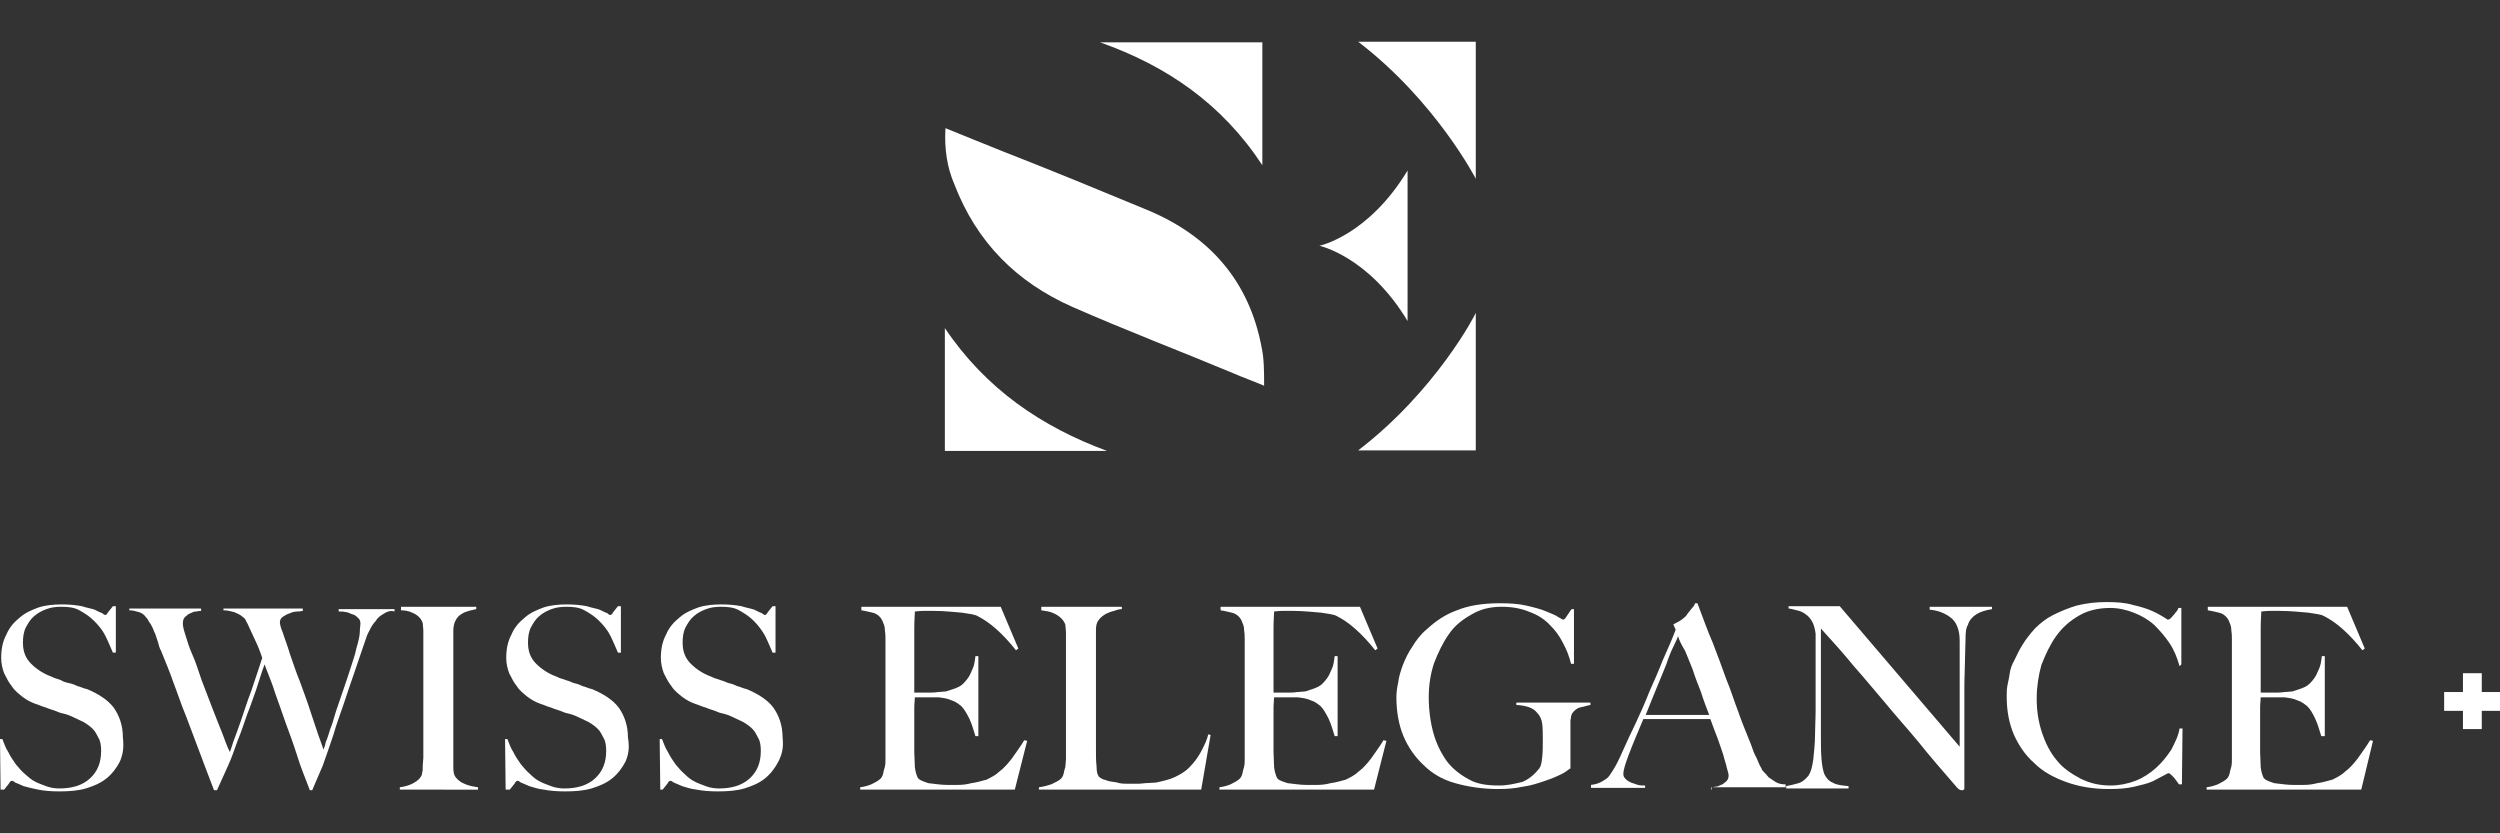 <?xml version="1.0" encoding="utf-8"?>
<!-- Generator: Adobe Illustrator 25.0.0, SVG Export Plug-In . SVG Version: 6.00 Build 0)  -->
<svg version="1.1" id="Calque_1" xmlns="http://www.w3.org/2000/svg" xmlns:xlink="http://www.w3.org/1999/xlink" x="0px" y="0px"
	 viewBox="0 0 425.2 141.7" style="enable-background:new 0 0 425.2 141.7;" xml:space="preserve">
<rect x="0" y="0" width="425.2" height="141.7" fill="#333333" stroke="none"/>
<style type="text/css">
	.st0{fill:#FFFFFF;}
</style>
<path class="st0" d="M20.4,129.5c-0.5,1-1.3,2.1-2.3,2.9c-1,0.8-2.2,1.3-3.5,1.7c-1.4,0.4-2.9,0.5-4.5,0.5c-1.4,0-2.6-0.1-3.6-0.3
	s-1.8-0.4-2.5-0.6c-0.6-0.3-1.2-0.5-1.4-0.6c-0.4-0.3-0.5-0.3-0.6-0.3c-0.1,0-0.3,0.1-0.5,0.5c-0.3,0.4-0.5,0.6-0.8,1H0.1L0,125.7
	h0.4c0.3,0.8,0.6,1.6,1,2.2c0.4,0.8,0.8,1.4,1.3,2.1c0.5,0.6,1,1.2,1.6,1.7s1,0.9,1.6,1.2c0.5,0.3,1.2,0.5,1.9,0.8
	c0.8,0.3,1.6,0.4,2.3,0.4c2.1,0,3.9-0.5,5.2-1.7s1.9-2.7,1.9-4.7c0-0.8-0.1-1.6-0.4-2.1c-0.3-0.6-0.6-1.2-1-1.6
	c-0.4-0.4-0.9-0.8-1.6-1.2c-0.6-0.3-1.3-0.6-1.9-0.9c-0.6-0.3-1.3-0.5-1.8-0.6c-0.5-0.1-1-0.4-1.4-0.5c-0.4-0.1-0.9-0.3-1.4-0.5
	c-0.5-0.1-1-0.4-1.7-0.6c-0.8-0.3-1.4-0.6-2.2-1.2c-0.6-0.5-1.3-1-1.8-1.8c-0.5-0.6-0.9-1.4-1.3-2.2c-0.3-0.8-0.5-1.7-0.5-2.6
	c0-1.6,0.3-2.9,0.9-4c0.5-1.2,1.3-2.1,2.3-2.9c0.9-0.8,2.1-1.3,3.2-1.7c1.3-0.4,2.6-0.5,3.9-0.5s2.3,0.1,3.4,0.3
	c0.9,0.3,1.7,0.4,2.2,0.6c0.6,0.3,1,0.5,1.3,0.6c0.3,0.3,0.5,0.3,0.5,0.3c0.1,0,0.3-0.1,0.5-0.5c0.3-0.4,0.5-0.6,0.8-1h0.5v7.9h-0.5
	c-0.4-0.9-0.8-1.9-1.3-2.9s-1.2-1.8-1.9-2.5c-0.8-0.8-1.6-1.3-2.5-1.8c-0.9-0.5-1.9-0.6-3.1-0.6c-0.9,0-1.7,0.1-2.5,0.4
	c-0.8,0.3-1.4,0.6-2.1,1.2s-1,1.2-1.4,1.9c-0.4,0.8-0.5,1.7-0.5,2.6c0,1.6,0.5,2.7,1.4,3.6c0.9,0.9,2.1,1.7,3.5,2.2
	c0.5,0.3,1.2,0.4,1.6,0.6c0.4,0.3,1,0.4,1.4,0.5c0.5,0.1,1,0.3,1.4,0.5c0.5,0.1,1,0.4,1.6,0.5c1.9,0.8,3.5,1.8,4.5,3.1
	c1,1.4,1.6,3.1,1.6,5.1C21.1,127.2,20.9,128.3,20.4,129.5z"/>
<path class="st0" d="M65.4,104.3c-0.5,0.3-0.8,0.5-0.9,0.6c-0.1,0.1-0.3,0.3-0.4,0.4c-0.1,0.3-0.4,0.5-0.6,0.8
	c-0.3,0.4-0.5,0.8-0.8,1.4c-0.3,0.5-0.5,1.3-0.8,2.1c-0.5,1.4-1,3-1.6,4.7c-0.6,1.7-1.2,3.5-1.8,5.3c-0.6,1.8-1.3,3.6-1.8,5.4
	c-0.6,1.8-1.2,3.5-1.8,5.2l-1.8,4.2h-0.4c-0.8-2.1-1.6-4-2.2-6c-0.6-1.9-1.3-3.8-1.9-5.4c-0.6-1.7-1.2-3.5-1.8-5.1
	c-0.5-1.7-1.2-3.2-1.8-4.9c-0.5,1.3-0.9,2.7-1.4,4.2c-0.5,1.4-1,2.9-1.6,4.4c-0.5,1.4-1,3-1.6,4.4c-0.5,1.4-1,2.9-1.6,4.2l-1.9,4.2
	h-0.5c-0.9-2.3-1.7-4.5-2.5-6.6c-0.8-2.1-1.6-4.2-2.3-6.1c-0.8-1.9-1.4-3.8-2.1-5.6c-0.6-1.8-1.4-3.6-2.1-5.4
	c-0.3-0.5-0.4-1-0.5-1.4c-0.1-0.4-0.3-0.8-0.4-1.2c-0.1-0.4-0.3-0.6-0.4-1c-0.1-0.3-0.3-0.6-0.5-1c-0.1-0.1-0.3-0.4-0.4-0.6
	c-0.1-0.3-0.4-0.5-0.6-0.8c-0.3-0.3-0.6-0.5-1-0.6c-0.4-0.1-0.9-0.3-1.6-0.3v-0.3h12.2v0.4c-0.1,0-0.4,0-0.8,0.1
	c-0.4,0-0.6,0.1-1,0.3c-0.4,0.1-0.6,0.4-0.9,0.6c-0.3,0.3-0.4,0.6-0.4,1.2c0,0.3,0.1,0.9,0.4,1.8c0.3,0.9,0.6,2.1,1.2,3.4
	s1,2.7,1.6,4.4c0.6,1.6,1.2,3.1,1.8,4.7c0.6,1.6,1.2,3,1.7,4.3s0.9,2.5,1.3,3.2c0.1-0.3,0.3-0.8,0.6-1.8c0.4-1,0.8-2.2,1.3-3.6
	c0.5-1.4,1-3.1,1.7-4.9c0.6-1.8,1.3-3.8,1.9-5.7c-0.4-1.2-0.8-2.2-1.2-3c-0.4-0.9-0.8-1.7-1.2-2.6c-0.1-0.3-0.3-0.5-0.4-0.8
	c-0.1-0.3-0.4-0.5-0.8-0.8c-0.4-0.3-0.8-0.4-1.2-0.6c-0.5-0.1-1-0.3-1.8-0.3v-0.3h13.5v0.4c-0.1,0-0.5,0.1-0.9,0.1
	c-0.4,0-0.9,0.1-1.3,0.3c-0.4,0.1-0.9,0.4-1.2,0.6c-0.4,0.3-0.5,0.6-0.5,1c0,0.1,0.1,0.8,0.5,1.7c0.3,1,0.8,2.2,1.2,3.6
	c0.5,1.4,1,3,1.7,4.7c0.6,1.7,1.2,3.2,1.7,4.8c0.5,1.6,1,2.9,1.4,4.2c0.4,1.2,0.8,2.1,0.9,2.6c0.1-0.3,0.3-0.6,0.4-1.3
	c0.3-0.6,0.5-1.4,0.8-2.3c0.4-0.9,0.6-1.9,1-3.1c0.4-1.2,0.8-2.3,1.2-3.5c0.4-1.2,0.8-2.3,1.2-3.6c0.4-1.3,0.8-2.3,1-3.4
	c0.4-1.3,0.6-2.3,0.6-2.9c0-0.6,0.1-1,0.1-1.3c0-0.4-0.1-0.8-0.4-1c-0.3-0.3-0.5-0.5-0.9-0.6c-0.4-0.1-0.8-0.4-1.2-0.4
	c-0.4-0.1-0.8-0.1-1.2-0.1v-0.4h9.5v0.4C66.4,103.8,65.9,104,65.4,104.3z"/>
<path class="st0" d="M68,134.3v-0.4c0.8-0.1,1.4-0.3,1.9-0.5c0.6-0.3,1.2-0.6,1.6-1.2c0.1-0.1,0.3-0.4,0.3-0.8
	c0.1-0.3,0.1-0.6,0.1-1.2c0-0.4,0.1-0.9,0.1-1.3c0-0.5,0-0.9,0-1.4c0-0.4,0-0.9,0-1.7c0-0.8,0-1.4,0-2.2c0-0.8,0-1.7,0-2.5
	c0-0.9,0-1.7,0-2.5v-8.4c0-0.5,0-1,0-1.6c0-0.5,0-1,0-1.4c0-0.4-0.1-0.9-0.1-1.2c-0.1-0.4-0.3-0.6-0.4-0.8c-0.4-0.5-0.9-0.8-1.4-1
	c-0.6-0.3-1.3-0.4-1.9-0.4v-0.6h12.8v0.4c-0.6,0.1-1.3,0.3-1.9,0.5c-0.6,0.3-1.2,0.6-1.6,1.4c-0.3,0.5-0.4,1.2-0.4,1.8
	c0,0.8,0,1.4,0,2.1c0,0.8,0,1.4,0,2.1s0,1.4,0,2.1c0,0.8,0,1.4,0,2.2c0,0.8,0,1.6,0,2.5v9.7c0,0.8,0,1.7,0,2.5
	c0,0.8,0.1,1.3,0.4,1.7c0.4,0.5,0.9,0.9,1.7,1.2c0.8,0.3,1.4,0.4,2.1,0.5v0.4H68z"/>
<path class="st0" d="M106.4,129.5c-0.5,1-1.3,2.1-2.3,2.9c-1,0.8-2.2,1.3-3.5,1.7c-1.4,0.4-2.9,0.5-4.5,0.5c-1.4,0-2.6-0.1-3.6-0.3
	c-1-0.1-1.8-0.4-2.5-0.6c-0.6-0.3-1.2-0.5-1.4-0.6c-0.4-0.3-0.5-0.3-0.6-0.3c-0.1,0-0.3,0.1-0.5,0.5c-0.3,0.4-0.5,0.6-0.8,1H86
	l-0.1-8.6h0.4c0.3,0.8,0.6,1.6,1,2.2c0.4,0.8,0.8,1.4,1.3,2.1c0.5,0.6,1,1.2,1.6,1.7c0.5,0.5,1,0.9,1.6,1.2c0.5,0.3,1.2,0.5,1.9,0.8
	c0.8,0.3,1.6,0.4,2.3,0.4c2.1,0,3.9-0.5,5.2-1.7c1.3-1.2,1.9-2.7,1.9-4.7c0-0.8-0.1-1.6-0.4-2.1c-0.3-0.6-0.6-1.2-1-1.6
	c-0.4-0.4-0.9-0.8-1.6-1.2c-0.6-0.3-1.3-0.6-1.9-0.9c-0.6-0.3-1.3-0.5-1.8-0.6c-0.5-0.1-1-0.4-1.4-0.5c-0.4-0.1-0.9-0.3-1.4-0.5
	c-0.5-0.1-1-0.4-1.7-0.6c-0.8-0.3-1.4-0.6-2.2-1.2c-0.6-0.5-1.3-1-1.8-1.8c-0.5-0.6-0.9-1.4-1.3-2.2c-0.3-0.8-0.5-1.7-0.5-2.6
	c0-1.6,0.3-2.9,0.9-4c0.5-1.2,1.3-2.1,2.3-2.9c0.9-0.8,2.1-1.3,3.2-1.7c1.3-0.4,2.6-0.5,3.9-0.5c1.3,0,2.3,0.1,3.4,0.3
	c0.9,0.3,1.7,0.4,2.2,0.6c0.6,0.3,1,0.5,1.3,0.6c0.3,0.3,0.5,0.3,0.5,0.3c0.1,0,0.3-0.1,0.5-0.5c0.3-0.4,0.5-0.6,0.8-1h0.5v7.9h-0.5
	c-0.4-0.9-0.8-1.9-1.3-2.9s-1.2-1.8-1.9-2.5c-0.8-0.8-1.6-1.3-2.5-1.8c-0.9-0.5-1.9-0.6-3.1-0.6c-0.9,0-1.7,0.1-2.5,0.4
	c-0.8,0.3-1.4,0.6-2.1,1.2s-1,1.2-1.4,1.9c-0.4,0.8-0.5,1.7-0.5,2.6c0,1.6,0.5,2.7,1.4,3.6c0.9,0.9,2.1,1.7,3.5,2.2
	c0.5,0.3,1.2,0.4,1.6,0.6c0.5,0.1,1,0.4,1.4,0.5c0.5,0.1,1,0.3,1.4,0.5c0.5,0.1,1,0.4,1.6,0.5c1.9,0.8,3.5,1.8,4.5,3.1
	c1,1.4,1.6,3.1,1.6,5.1C107.1,127.2,106.9,128.3,106.4,129.5z"/>
<path class="st0" d="M132.4,129.5c-0.5,1-1.3,2.1-2.3,2.9c-1,0.8-2.2,1.3-3.5,1.7c-1.4,0.4-2.9,0.5-4.5,0.5c-1.4,0-2.6-0.1-3.6-0.3
	c-1-0.1-1.8-0.4-2.5-0.6c-0.6-0.3-1.2-0.5-1.4-0.6c-0.4-0.3-0.5-0.3-0.6-0.3c-0.1,0-0.3,0.1-0.5,0.5c-0.3,0.4-0.5,0.6-0.8,1h-0.4
	l-0.1-8.6h0.4c0.3,0.8,0.6,1.6,1,2.2c0.4,0.8,0.8,1.4,1.3,2.1c0.5,0.6,1,1.2,1.6,1.7c0.5,0.5,1,0.9,1.6,1.2c0.5,0.3,1.2,0.5,1.9,0.8
	c0.8,0.3,1.6,0.4,2.3,0.4c2.1,0,3.9-0.5,5.2-1.7c1.3-1.2,1.9-2.7,1.9-4.7c0-0.8-0.1-1.6-0.4-2.1c-0.3-0.6-0.6-1.2-1-1.6
	c-0.4-0.4-0.9-0.8-1.6-1.2c-0.6-0.3-1.3-0.6-1.9-0.9c-0.6-0.3-1.3-0.5-1.8-0.6c-0.5-0.1-1-0.4-1.4-0.5c-0.4-0.1-0.9-0.3-1.4-0.5
	c-0.5-0.1-1-0.4-1.7-0.6c-0.8-0.3-1.4-0.6-2.2-1.2c-0.6-0.5-1.3-1-1.8-1.8c-0.5-0.6-0.9-1.4-1.3-2.2c-0.3-0.8-0.5-1.7-0.5-2.6
	c0-1.6,0.3-2.9,0.9-4c0.5-1.2,1.3-2.1,2.3-2.9c0.9-0.8,2.1-1.3,3.2-1.7c1.3-0.4,2.6-0.5,3.9-0.5c1.3,0,2.3,0.1,3.4,0.3
	c0.9,0.3,1.7,0.4,2.2,0.6c0.6,0.3,1,0.5,1.3,0.6c0.3,0.3,0.5,0.3,0.5,0.3c0.1,0,0.3-0.1,0.5-0.5c0.3-0.4,0.5-0.6,0.8-1h0.5v7.9h-0.5
	c-0.4-0.9-0.8-1.9-1.3-2.9c-0.5-0.9-1.2-1.8-1.9-2.5c-0.8-0.8-1.6-1.3-2.5-1.8c-0.9-0.5-1.9-0.6-3.1-0.6c-0.9,0-1.7,0.1-2.5,0.4
	c-0.8,0.3-1.4,0.6-2.1,1.2s-1,1.2-1.4,1.9c-0.4,0.8-0.5,1.7-0.5,2.6c0,1.6,0.5,2.7,1.4,3.6c0.9,0.9,2.1,1.7,3.5,2.2
	c0.5,0.3,1.2,0.4,1.6,0.6c0.5,0.1,1,0.4,1.4,0.5c0.5,0.1,1,0.3,1.4,0.5c0.5,0.1,1,0.4,1.6,0.5c1.9,0.8,3.5,1.8,4.5,3.1
	c1,1.4,1.6,3.1,1.6,5.1C133.3,127.2,133,128.3,132.4,129.5z"/>
<path class="st0" d="M172.6,134.3h-26.3v-0.4c0.8-0.1,1.4-0.3,1.9-0.5c0.6-0.3,1.2-0.6,1.6-1c0.1-0.1,0.3-0.4,0.4-0.8
	c0.1-0.4,0.1-0.6,0.3-1.2c0.1-0.4,0.1-0.9,0.1-1.3c0-0.5,0-0.9,0-1.4c0-0.4,0-0.9,0-1.7c0-0.6,0-1.4,0-2.2c0-0.8,0-1.7,0-2.5
	c0-0.9,0-1.7,0-2.5v-8.4c0-0.5,0-1,0-1.6c0-0.5,0-1-0.1-1.6c0-0.5-0.1-0.9-0.3-1.3c-0.1-0.4-0.3-0.6-0.4-0.8
	c-0.4-0.5-0.9-0.8-1.4-0.9c-0.5-0.1-1.2-0.3-1.9-0.4v-0.6h23.7l3,7.1l-0.4,0.3c-2.3-2.9-4.5-4.8-6.5-5.8c-0.5-0.3-1.4-0.4-2.7-0.6
	c-1.3-0.1-3-0.3-4.8-0.3c-0.6,0-1.2,0-1.8,0c-0.6,0-1.2,0.1-1.4,0.1c0,0.5-0.1,1.4-0.1,2.9c0,1.4,0,3.1,0,4.9c0,1,0,1.9,0,2.7
	s0,1.3,0,1.8s0,0.8,0,1c0,0.3,0,0.4,0,0.5c0.1,0,0.4,0,0.9,0c0.4,0,0.9,0,1.4,0c0.5,0,1.2,0,1.7-0.1c0.5,0,1-0.1,1.4-0.1
	c0.9-0.3,1.6-0.5,2.2-0.8c0.6-0.3,1-0.8,1.4-1.3c0.4-0.5,0.6-1,0.9-1.7c0.3-0.6,0.4-1.4,0.5-2.2h0.5v13.6h-0.5
	c-0.3-0.9-0.5-1.8-1-2.9c-0.5-1-0.9-1.7-1.4-2.2c-0.5-0.4-1-0.8-1.7-1c-0.6-0.3-1.4-0.4-2.2-0.5c-0.4,0-0.8,0-1,0
	c-0.3,0-0.5,0-0.9,0c-0.3,0-0.5,0-0.9,0c-0.3,0-0.6,0-1.2,0c0,0.4-0.1,1-0.1,1.8c0,0.8,0,1.6,0,2.5c0,0.4,0,0.8,0,1.3
	c0,0.5,0,1,0,1.4c0,0.5,0,0.9,0,1.3c0,0.4,0,0.8,0,1c0,0.9,0.1,1.8,0.1,2.6c0.1,0.8,0.3,1.4,0.5,1.8c0.3,0.4,0.9,0.6,1.8,0.9
	c1,0.1,2.1,0.3,3.2,0.3c0.5,0,1.2,0,1.8,0c0.8,0,1.6-0.1,2.3-0.3c0.9-0.1,1.8-0.4,2.6-0.6c0.8-0.4,1.6-0.8,2.2-1.4
	c0.8-0.6,1.4-1.3,2.1-2.2c0.6-0.9,1.4-1.9,2.1-3.1l0.5,0.1L172.6,134.3z"/>
<path class="st0" d="M204.3,134.3h-27.6v-0.4c0.8-0.1,1.4-0.3,2.1-0.5c0.6-0.3,1.3-0.6,1.7-1c0.1-0.1,0.3-0.4,0.4-0.8
	c0.1-0.4,0.1-0.6,0.3-1.2c0-0.4,0.1-0.9,0.1-1.3c0-0.5,0-0.9,0-1.4c0-0.4,0-0.9,0-1.7c0-0.6,0-1.4,0-2.2c0-0.8,0-1.7,0-2.5
	c0-0.9,0-1.7,0-2.5v-8.3c0-0.5,0-1,0-1.6s0-1,0-1.4c0-0.4-0.1-0.8-0.1-1.2c-0.1-0.4-0.3-0.6-0.4-0.8c-0.4-0.5-0.9-0.9-1.6-1.2
	c-0.6-0.3-1.4-0.4-2.1-0.5v-0.6h13.7v0.4c-0.4,0-0.8,0.1-1.3,0.3c-0.5,0.1-1,0.3-1.4,0.5c-0.5,0.3-0.9,0.6-1.2,1
	c-0.4,0.5-0.5,1-0.5,1.8c0,1,0,1.9,0,2.7c0,0.8,0,1.7,0,2.5c0,0.8,0,1.7,0,2.5s0,1.8,0,2.9c0,1,0,1.8,0,2.7c0,0.8,0,1.6,0,2.3
	c0,0.8,0,1.6,0,2.3c0,0.8,0,1.7,0,2.6c0,0.9,0,1.8,0.1,2.6c0,0.8,0.1,1.4,0.4,1.8c0.1,0.1,0.4,0.3,0.6,0.4c0.4,0.1,0.8,0.3,1.3,0.4
	c0.5,0.1,1,0.1,1.6,0.3c0.5,0.1,1.2,0.1,1.7,0.1c0.3,0,0.6,0,1,0c0.5,0,1,0,1.7-0.1c0.6,0,1.2-0.1,1.8-0.1c0.6-0.1,1.2-0.3,1.7-0.4
	c1.2-0.3,2.1-0.8,2.9-1.3c0.8-0.5,1.4-1.2,1.9-1.8c0.5-0.6,1-1.4,1.4-2.2c0.4-0.8,0.8-1.6,1-2.5l0.4,0.1L204.3,134.3z"/>
<path class="st0" d="M233.7,134.3h-26.3v-0.4c0.8-0.1,1.4-0.3,1.9-0.5c0.6-0.3,1.2-0.6,1.6-1c0.1-0.1,0.3-0.4,0.4-0.8
	c0.1-0.4,0.1-0.6,0.3-1.2c0.1-0.4,0.1-0.9,0.1-1.3c0-0.5,0-0.9,0-1.4c0-0.4,0-0.9,0-1.7c0-0.6,0-1.4,0-2.2c0-0.8,0-1.7,0-2.5
	c0-0.9,0-1.7,0-2.5v-8.4c0-0.5,0-1,0-1.6c0-0.5,0-1-0.1-1.6c0-0.5-0.1-0.9-0.3-1.3c-0.1-0.4-0.3-0.6-0.4-0.8
	c-0.4-0.5-0.9-0.8-1.4-0.9c-0.5-0.1-1.2-0.3-1.9-0.4v-0.6h23.7l3,7.1l-0.4,0.3c-2.3-2.9-4.5-4.8-6.5-5.8c-0.5-0.3-1.4-0.4-2.7-0.6
	c-1.3-0.1-3-0.3-4.8-0.3c-0.6,0-1.2,0-1.8,0s-1.2,0.1-1.4,0.1c0,0.5-0.1,1.4-0.1,2.9c0,1.4,0,3.1,0,4.9c0,1,0,1.9,0,2.7s0,1.3,0,1.8
	s0,0.8,0,1c0,0.3,0,0.4,0,0.5c0.1,0,0.4,0,0.9,0c0.4,0,0.9,0,1.4,0c0.5,0,1.2,0,1.7-0.1c0.5,0,1-0.1,1.4-0.1
	c0.9-0.3,1.6-0.5,2.2-0.8c0.6-0.3,1-0.8,1.4-1.3s0.6-1,0.9-1.7c0.3-0.6,0.4-1.4,0.5-2.2h0.5v13.6H227c-0.3-0.9-0.5-1.8-1-2.9
	c-0.5-1-0.9-1.7-1.4-2.2c-0.5-0.4-1-0.8-1.7-1c-0.6-0.3-1.4-0.4-2.2-0.5c-0.4,0-0.8,0-1,0c-0.3,0-0.5,0-0.9,0c-0.3,0-0.5,0-0.9,0
	c-0.3,0-0.6,0-1.2,0c0,0.4-0.1,1-0.1,1.8c0,0.8,0,1.6,0,2.5c0,0.4,0,0.8,0,1.3c0,0.5,0,1,0,1.4c0,0.5,0,0.9,0,1.3c0,0.4,0,0.8,0,1
	c0,0.9,0.1,1.8,0.1,2.6c0.1,0.8,0.3,1.4,0.5,1.8s0.9,0.6,1.8,0.9c1,0.1,2.1,0.3,3.2,0.3c0.5,0,1.2,0,1.8,0c0.8,0,1.6-0.1,2.3-0.3
	c0.9-0.1,1.8-0.4,2.6-0.6c0.8-0.4,1.6-0.8,2.2-1.4c0.8-0.6,1.4-1.3,2.1-2.2c0.6-0.9,1.4-1.9,2.1-3.1l0.5,0.1L233.7,134.3z"/>
<path class="st0" d="M268.8,120.3c-0.5,0.1-1,0.5-1.3,0.9c-0.3,0.3-0.3,0.8-0.4,1.4c0,0.6,0,1.3,0,1.9v6.2c-0.3,0.1-0.6,0.5-1.4,0.9
	c-0.8,0.4-1.7,0.8-2.9,1.2c-1.2,0.4-2.3,0.8-3.8,1c-1.4,0.3-2.7,0.4-4.2,0.4c-2.7,0-5.2-0.4-7.3-1c-2.2-0.6-4-1.7-5.4-3.1
	c-1.4-1.3-2.6-3-3.4-4.9c-0.8-1.9-1.2-4.2-1.2-6.6c0-0.8,0.1-1.6,0.3-2.5c0.1-0.9,0.4-1.9,0.8-3c0.4-1,0.9-2.1,1.6-3.1
	c0.6-1,1.4-2.1,2.5-3c1.4-1.3,3.1-2.5,5.1-3.2c1.9-0.8,4.4-1.2,7.3-1.2c1.7,0,3.2,0.1,4.5,0.4c1.3,0.3,2.5,0.6,3.4,1
	c0.9,0.4,1.6,0.6,2.1,1c0.5,0.3,0.8,0.4,0.8,0.4s0.3-0.1,0.5-0.5c0.3-0.4,0.5-0.8,0.9-1.3h0.4v9.3h-0.5c-0.3-1.3-0.8-2.5-1.4-3.6
	c-0.6-1.2-1.3-2.1-2.1-2.9c-0.9-1-2.1-1.8-3.5-2.3c-1.4-0.6-3-0.9-4.8-0.9c-1.9,0-3.6,0.4-5.1,1.3c-1.6,0.9-2.9,1.9-3.9,3.4
	c-1,1.4-1.8,3.1-2.5,4.9c-0.6,1.8-0.9,3.8-0.9,5.8c0,2.2,0.3,4.3,0.8,6.1c0.5,1.8,1.3,3.4,2.3,4.8c1,1.3,2.3,2.3,3.8,3.1
	c1.4,0.8,3.2,1,5.1,1c1.4,0,2.6-0.3,3.9-0.6c1.2-0.5,2.1-1.3,2.9-2.3c0.3-0.4,0.4-1,0.5-1.9c0.1-0.9,0.1-1.9,0.1-3
	c0-1,0-1.9-0.1-2.7c-0.1-0.8-0.4-1.4-0.9-1.9c-0.6-0.8-1.8-1.2-3.5-1.3v-0.4h12.6v0.4C269.9,120,269.4,120.2,268.8,120.3z"/>
<path class="st0" d="M291.1,134.3v-0.4c0.1,0,0.3,0,0.6-0.1c0.4,0,0.6-0.1,1-0.3c0.4-0.1,0.6-0.4,0.9-0.6c0.3-0.3,0.4-0.6,0.4-1
	c0-0.3-0.1-0.6-0.3-1.3c-0.1-0.6-0.4-1.3-0.6-2.2c-0.3-0.9-0.6-1.8-1-2.9c-0.4-1-0.8-2.1-1.2-3.2h-11.4c-0.4,1-0.9,2.1-1.3,3.1
	c-0.4,1-0.8,1.9-1.2,3c-0.6,1.6-0.9,2.6-0.9,3.2c0,0.4,0.1,0.6,0.4,0.9c0.3,0.3,0.5,0.4,0.9,0.6c0.4,0.1,0.8,0.3,1.2,0.4
	c0.4,0.1,0.8,0.1,1.2,0.1v0.4h-9.2v-0.5c0.8-0.1,1.4-0.3,1.9-0.6c0.5-0.3,0.8-0.5,0.9-0.6c0.3-0.3,0.5-0.6,1-1.4s1-1.8,1.7-3.4
	c0.6-1.3,1.3-2.9,2.1-4.5c0.8-1.7,1.6-3.5,2.3-5.3c0.8-1.8,1.6-3.6,2.3-5.4c0.8-1.8,1.6-3.6,2.2-5.2l-0.4-0.9c0.5-0.3,1-0.5,1.4-0.8
	c0.4-0.3,0.8-0.6,1-1c0.3-0.4,0.5-0.6,0.8-1c0.3-0.3,0.4-0.5,0.5-0.8h0.4c0.9,2.3,1.7,4.7,2.6,6.7c0.8,2.1,1.6,4.2,2.3,6.2
	c0.8,1.9,1.4,3.9,2.1,5.7c0.6,1.8,1.4,3.6,2.1,5.4c0.3,0.9,0.6,1.7,0.9,2.2c0.3,0.6,0.5,1.3,0.9,1.9c0,0.1,0.1,0.3,0.4,0.6
	c0.3,0.3,0.5,0.5,0.8,0.9c0.4,0.3,0.8,0.5,1.2,0.8c0.5,0.3,1,0.4,1.7,0.4v0.5h-12.7V134.3z M285.4,108.2c-0.1,0.4-0.4,0.9-0.8,1.8
	c-0.4,0.8-0.8,1.8-1.2,3c-0.5,1.2-1,2.5-1.6,3.9c-0.6,1.4-1.2,3-1.9,4.7h10.8c-0.5-1.3-1-2.6-1.4-3.9c-0.5-1.3-1-2.5-1.4-3.8
	c-0.5-1.2-0.9-2.3-1.3-3.2C286,109.7,285.6,108.9,285.4,108.2z"/>
<path class="st0" d="M336.1,104.5c-0.6,0.4-1.2,1-1.4,1.8c-0.3,0.4-0.4,1.2-0.4,2.3s-0.1,2.5-0.1,3.8c0,1.3-0.1,2.7-0.1,4.4
	c0,1.7,0,3.5,0,5.4c0,0.8,0,1.7,0,2.7c0,1,0,2.1,0,3.1c0,1,0,2.1,0,3.1s0,1.9,0,2.9c0,0.1,0,0.3-0.1,0.3c-0.1,0.1-0.1,0.1-0.3,0.1
	c-0.3,0-0.5-0.1-0.8-0.4c-2.5-2.9-4.7-5.4-6.6-7.8c-1.9-2.3-3.9-4.5-5.7-6.7c-1.8-2.1-3.6-4.3-5.3-6.2c-1.7-2.1-3.6-4.2-5.6-6.4
	v18.2c0,1.4,0,2.7,0.1,4c0.1,1.2,0.3,2.1,0.5,2.6c0.3,0.6,0.8,1.2,1.4,1.4c0.6,0.4,1.6,0.5,2.7,0.6v0.4h-10.6v-0.4
	c0.6-0.1,1.4-0.3,2.1-0.5s1.3-0.8,1.7-1.3c0.4-0.6,0.6-1.4,0.8-2.7c0.1-1.2,0.3-2.6,0.3-4.2c0-1.3,0.1-2.7,0.1-4.4
	c0-1.7,0-3.5,0-5.4c0-0.8,0-1.6,0-2.1s0-1,0-1.6s0-1,0-1.6c0-0.5,0-1.3,0-2.1c-0.1-0.8-0.3-1.6-0.6-2.1c-0.3-0.5-0.6-0.9-1.2-1.3
	c-0.4-0.3-0.9-0.5-1.4-0.6c-0.5-0.1-1-0.3-1.4-0.3v-0.4h8.7l20.4,23.9v-14.7c0-1.2,0-2.2,0-3.2s-0.1-1.8-0.4-2.5
	c-0.3-0.8-0.8-1.4-1.6-1.9c-0.8-0.5-1.8-0.9-3.1-1v-0.5h10.6v0.4C337.6,103.8,336.7,104.1,336.1,104.5z"/>
<path class="st0" d="M370.7,113.3c-0.4-1.4-0.9-2.7-1.7-3.9c-0.8-1.2-1.7-2.2-2.6-3.1c-1-0.9-2.2-1.6-3.5-2.1s-2.6-0.8-4-0.8
	c-1.9,0-3.8,0.4-5.3,1.3c-1.6,0.9-2.9,2.1-3.9,3.5c-1,1.4-1.8,3.1-2.5,4.9c-0.5,1.8-0.8,3.8-0.8,5.7c0,2.1,0.3,4,0.9,5.8
	c0.6,1.8,1.4,3.4,2.5,4.7c1,1.3,2.5,2.3,4,3.1c1.6,0.8,3.2,1.2,5.2,1.2c1.4,0,2.9-0.3,4.2-0.8c1.3-0.5,2.5-1.3,3.5-2.2
	c1-0.9,1.8-1.9,2.6-3.1c0.6-1.2,1.2-2.3,1.4-3.6h0.5l-0.1,9.5h-0.5c-0.4-0.5-0.6-0.9-1-1.3c-0.4-0.4-0.6-0.6-0.8-0.6
	c0,0-0.3,0.1-0.8,0.4c-0.5,0.3-1.2,0.6-1.9,1c-0.9,0.4-1.9,0.6-3.1,0.9c-1.3,0.3-2.6,0.4-4.3,0.4c-2.7,0-5.1-0.4-7.3-1.2
	c-2.2-0.8-4-1.8-5.4-3.2c-1.6-1.4-2.7-3.1-3.5-4.9c-0.8-1.9-1.2-4-1.2-6.4c0-0.5,0-1.2,0.1-1.8c0.1-0.6,0.3-1.3,0.4-2.1
	c0.1-0.8,0.4-1.6,0.8-2.3c0.4-0.8,0.8-1.7,1.3-2.5c0.6-1,1.3-1.9,2.2-2.9c0.9-0.9,1.9-1.7,3.1-2.3c1.2-0.6,2.6-1.2,4-1.6
	c1.6-0.4,3.2-0.6,5.1-0.6c1.7,0,3.2,0.1,4.5,0.5c1.3,0.3,2.3,0.6,3.2,1c0.9,0.4,1.6,0.8,1.9,1c0.5,0.3,0.8,0.5,0.8,0.5
	s0.1,0,0.3-0.1c0.1-0.1,0.4-0.3,0.5-0.5c0.1-0.1,0.4-0.4,0.5-0.6c0.3-0.3,0.4-0.5,0.5-0.8h0.5v9.6L370.7,113.3z"/>
<path class="st0" d="M401.6,134.3h-26.3v-0.4c0.8-0.1,1.4-0.3,1.9-0.5c0.6-0.3,1.2-0.6,1.6-1c0.1-0.1,0.3-0.4,0.4-0.8
	c0.1-0.4,0.1-0.6,0.3-1.2c0.1-0.4,0.1-0.9,0.1-1.3c0-0.5,0-0.9,0-1.4c0-0.4,0-0.9,0-1.7c0-0.6,0-1.4,0-2.2c0-0.8,0-1.7,0-2.5
	c0-0.9,0-1.7,0-2.5v-8.4c0-0.5,0-1,0-1.6c0-0.5,0-1-0.1-1.6c0-0.5-0.1-0.9-0.3-1.3c-0.1-0.4-0.3-0.6-0.4-0.8
	c-0.4-0.5-0.9-0.8-1.4-0.9c-0.5-0.1-1.2-0.3-1.9-0.4v-0.6h23.7l3,7.1l-0.4,0.3c-2.3-2.9-4.5-4.8-6.5-5.8c-0.5-0.3-1.4-0.4-2.7-0.6
	c-1.3-0.1-3-0.3-4.8-0.3c-0.6,0-1.2,0-1.8,0c-0.6,0-1.2,0.1-1.4,0.1c0,0.5-0.1,1.4-0.1,2.9c0,1.4,0,3.1,0,4.9c0,1,0,1.9,0,2.7
	s0,1.3,0,1.8s0,0.8,0,1c0,0.3,0,0.4,0,0.5c0.1,0,0.4,0,0.9,0c0.4,0,0.9,0,1.4,0c0.5,0,1.2,0,1.7-0.1c0.5,0,1-0.1,1.4-0.1
	c0.9-0.3,1.6-0.5,2.2-0.8c0.6-0.3,1-0.8,1.4-1.3c0.4-0.5,0.6-1,0.9-1.7c0.3-0.6,0.4-1.4,0.5-2.2h0.5v13.6h-0.6
	c-0.3-0.9-0.5-1.8-1-2.9s-0.9-1.7-1.4-2.2c-0.5-0.4-1-0.8-1.7-1c-0.6-0.3-1.4-0.4-2.2-0.5c-0.4,0-0.8,0-1,0c-0.3,0-0.5,0-0.9,0
	c-0.3,0-0.5,0-0.9,0c-0.3,0-0.6,0-1.2,0c0,0.4-0.1,1-0.1,1.8c0,0.8,0,1.6,0,2.5c0,0.4,0,0.8,0,1.3c0,0.5,0,1,0,1.4
	c0,0.5,0,0.9,0,1.3c0,0.4,0,0.8,0,1c0,0.9,0.1,1.8,0.1,2.6c0.1,0.8,0.3,1.4,0.5,1.8c0.3,0.4,0.9,0.6,1.8,0.9c1,0.1,2.1,0.3,3.2,0.3
	c0.5,0,1.2,0,1.8,0c0.8,0,1.6-0.1,2.3-0.3c0.9-0.1,1.8-0.4,2.6-0.6c0.8-0.4,1.6-0.8,2.2-1.4c0.8-0.6,1.4-1.3,2.1-2.2
	c0.6-0.9,1.4-1.9,2.1-3.1l0.5,0.1L401.6,134.3z"/>
<path class="st0" d="M231,7.1h20v23.3C251,30.4,244.2,17.2,231,7.1z"/>
<path class="st0" d="M224.4,41.8c0,0,8.4,1.8,15,12.8V41.8V29C232.7,40.1,224.4,41.8,224.4,41.8z"/>
<path class="st0" d="M231,76.6h20V53.2C251,53.4,244.2,66.5,231,76.6z"/>
<path class="st0" d="M160.8,21.8c3.5,1.4,6.6,2.7,9.9,4c8.2,3.2,16.2,6.5,24.4,9.9c10.6,4.4,17.4,12.1,19.5,23.5
	c0.4,1.9,0.4,4,0.4,6.4c-1.9-0.8-3.6-1.4-5.2-2.1c-9.1-3.8-18.3-7.3-27.4-11.3c-9.5-4.2-16.3-11-20.1-20.9
	C161.1,28.5,160.6,25.4,160.8,21.8z"/>
<path class="st0" d="M214.7,28.1c-6.9-10.5-16.3-16.9-27.6-20.9c9.2,0,18.3,0,27.6,0C214.7,13.9,214.7,20.7,214.7,28.1z"/>
<path class="st0" d="M188.3,76.7c-9.2,0-18.4,0-27.6,0c0-6.9,0-13.6,0-20.9C167.7,66.2,177.2,72.6,188.3,76.7z"/>
<path class="st0" d="M425.2,117.7h-9.5v3.2h9.5V117.7z"/>
<path class="st0" d="M422.1,124v-9.5h-3.2v9.5H422.1z"/>
</svg>
